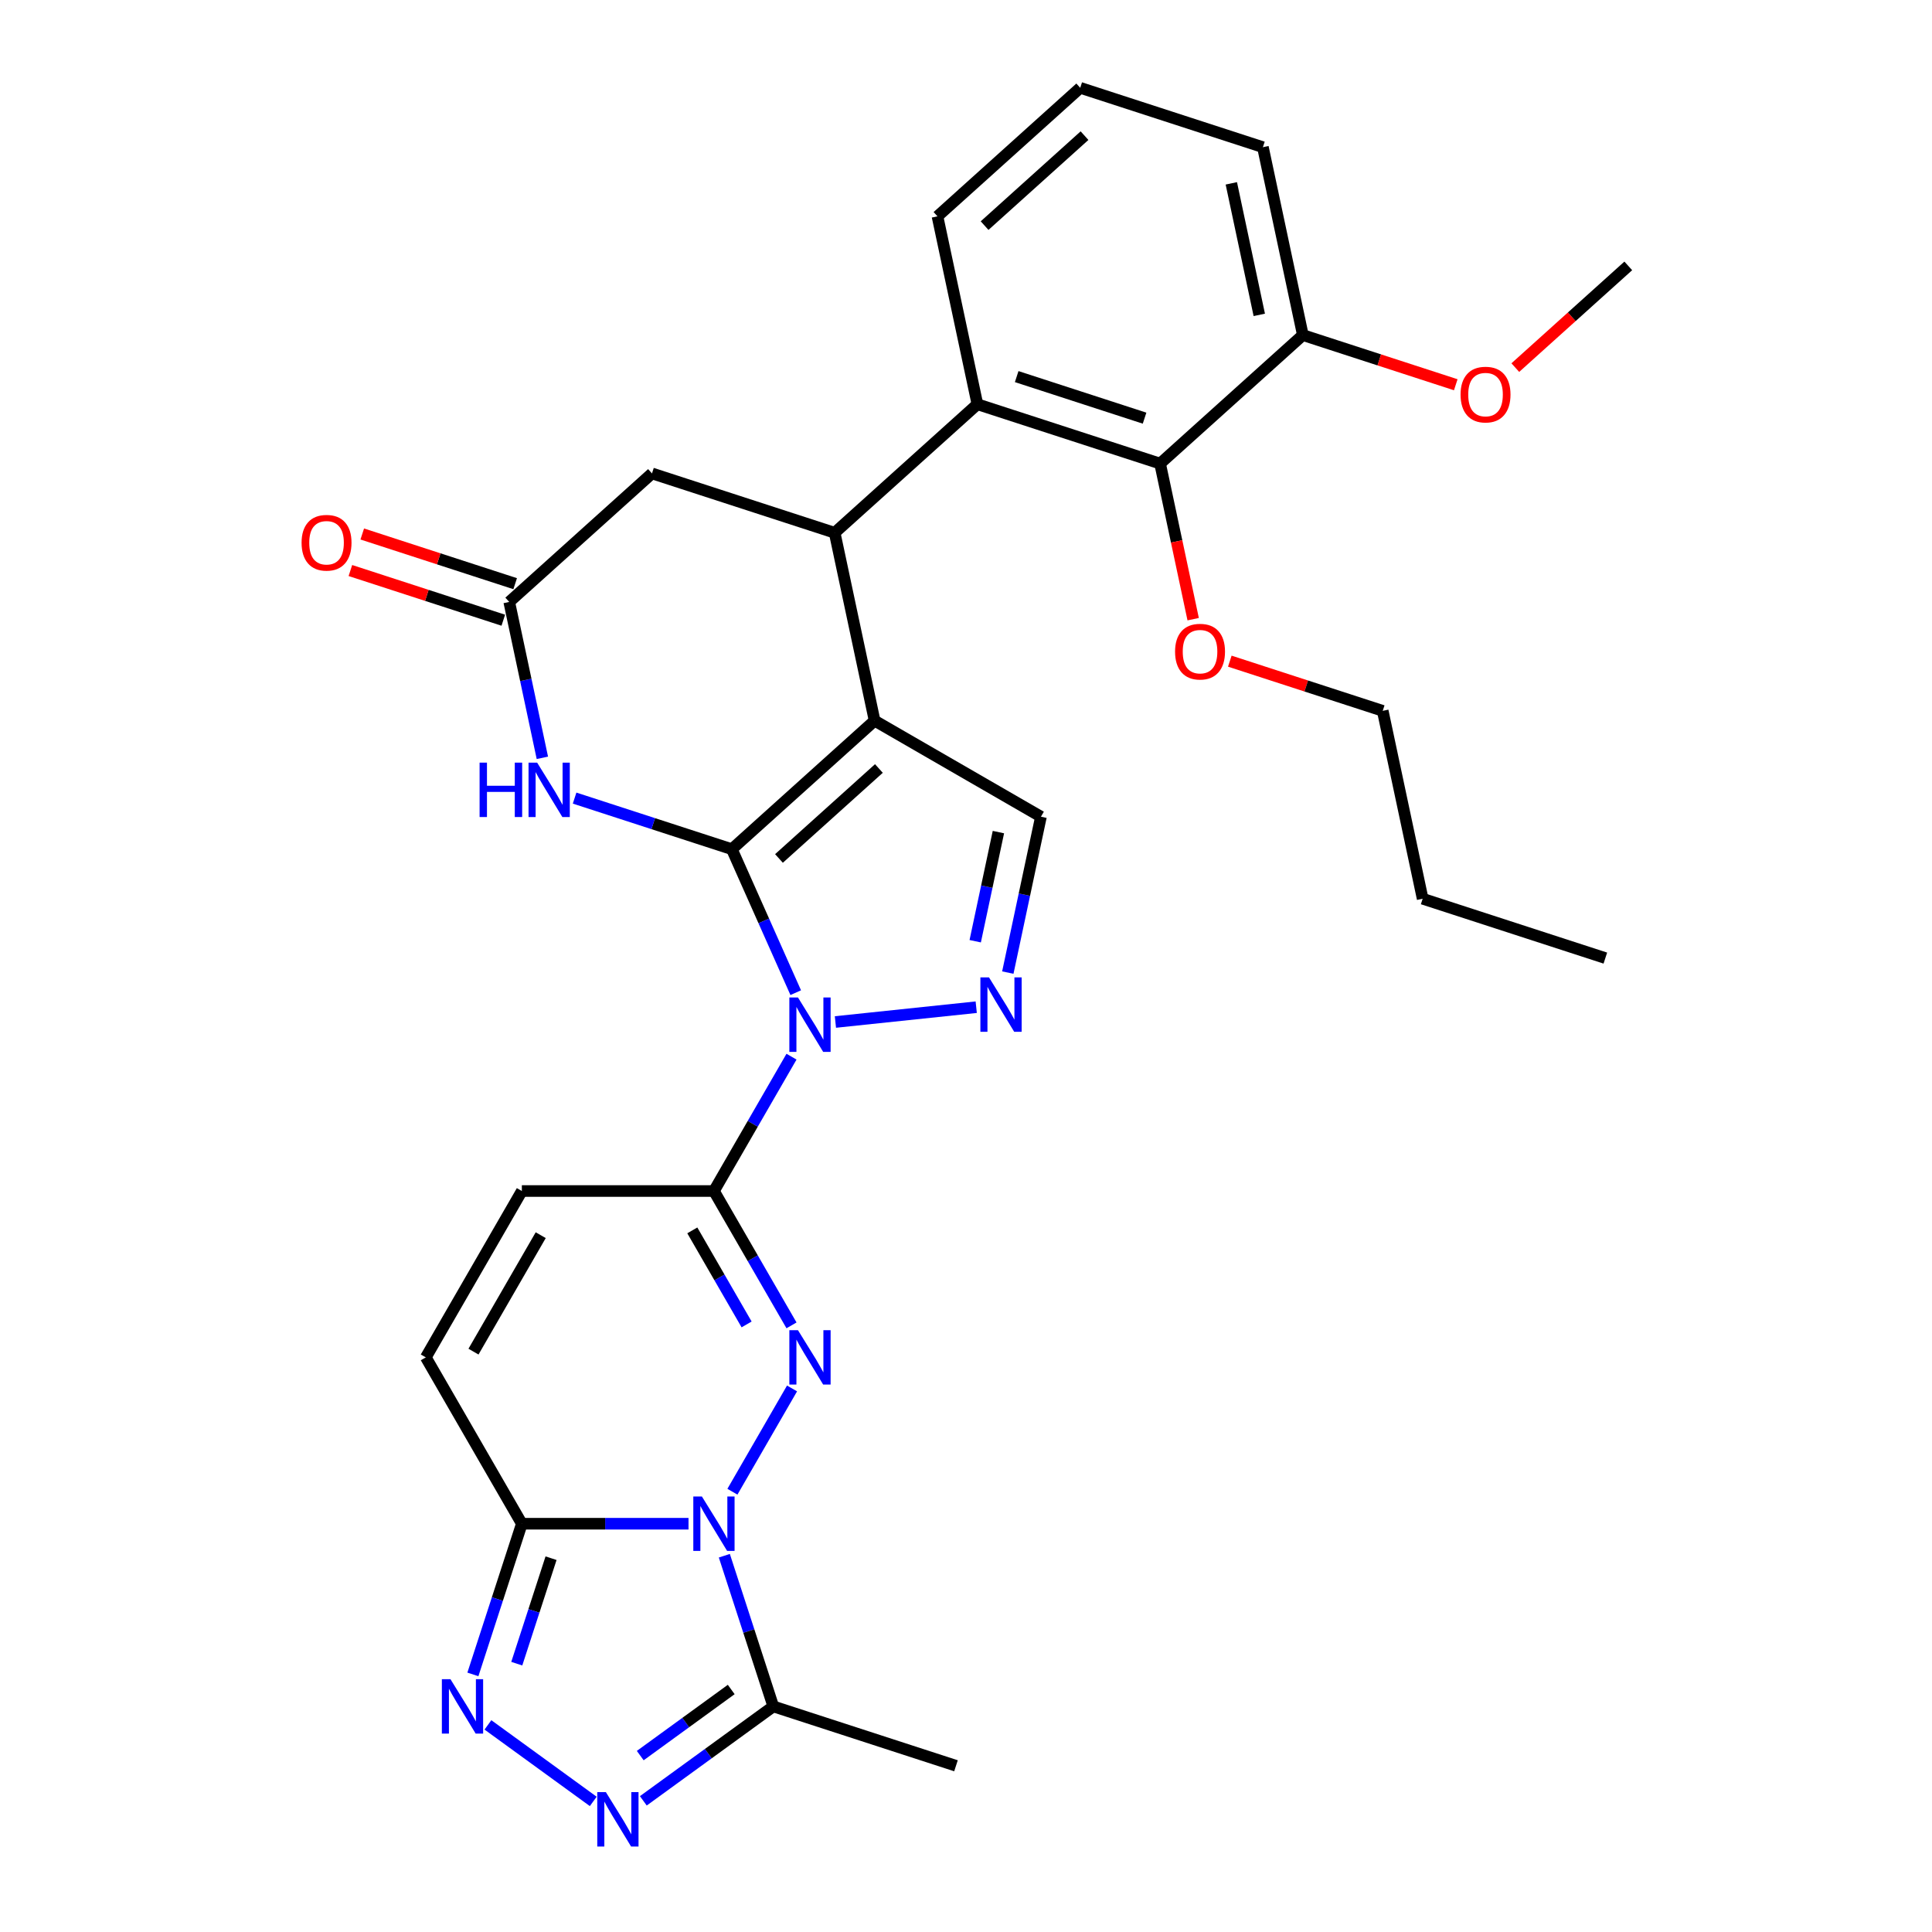 <?xml version='1.0' encoding='iso-8859-1'?>
<svg version='1.1' baseProfile='full'
              xmlns='http://www.w3.org/2000/svg'
                      xmlns:rdkit='http://www.rdkit.org/xml'
                      xmlns:xlink='http://www.w3.org/1999/xlink'
                  xml:space='preserve'
width='1000px' height='1000px' viewBox='0 0 1000 1000'>
<!-- END OF HEADER -->
<rect style='opacity:1.0;fill:#FFFFFF;stroke:none' width='1000' height='1000' x='0' y='0'> </rect>
<path class='bond-0' d='M 378.807,439.539 L 395.339,476.671' style='fill:none;fill-rule:evenodd;stroke:#000000;stroke-width:6px;stroke-linecap:butt;stroke-linejoin:miter;stroke-opacity:1' />
<path class='bond-0' d='M 395.339,476.671 L 411.871,513.803' style='fill:none;fill-rule:evenodd;stroke:#0000FF;stroke-width:6px;stroke-linecap:butt;stroke-linejoin:miter;stroke-opacity:1' />
<path class='bond-1' d='M 378.807,439.539 L 452.693,373.012' style='fill:none;fill-rule:evenodd;stroke:#000000;stroke-width:6px;stroke-linecap:butt;stroke-linejoin:miter;stroke-opacity:1' />
<path class='bond-1' d='M 403.195,444.337 L 454.916,397.768' style='fill:none;fill-rule:evenodd;stroke:#000000;stroke-width:6px;stroke-linecap:butt;stroke-linejoin:miter;stroke-opacity:1' />
<path class='bond-7' d='M 378.807,439.539 L 338.11,426.316' style='fill:none;fill-rule:evenodd;stroke:#000000;stroke-width:6px;stroke-linecap:butt;stroke-linejoin:miter;stroke-opacity:1' />
<path class='bond-7' d='M 338.11,426.316 L 297.413,413.093' style='fill:none;fill-rule:evenodd;stroke:#0000FF;stroke-width:6px;stroke-linecap:butt;stroke-linejoin:miter;stroke-opacity:1' />
<path class='bond-4' d='M 409.683,546.931 L 389.609,581.701' style='fill:none;fill-rule:evenodd;stroke:#0000FF;stroke-width:6px;stroke-linecap:butt;stroke-linejoin:miter;stroke-opacity:1' />
<path class='bond-4' d='M 389.609,581.701 L 369.534,616.471' style='fill:none;fill-rule:evenodd;stroke:#000000;stroke-width:6px;stroke-linecap:butt;stroke-linejoin:miter;stroke-opacity:1' />
<path class='bond-5' d='M 432.41,528.984 L 505.292,521.324' style='fill:none;fill-rule:evenodd;stroke:#0000FF;stroke-width:6px;stroke-linecap:butt;stroke-linejoin:miter;stroke-opacity:1' />
<path class='bond-8' d='M 452.693,373.012 L 432.022,275.761' style='fill:none;fill-rule:evenodd;stroke:#000000;stroke-width:6px;stroke-linecap:butt;stroke-linejoin:miter;stroke-opacity:1' />
<path class='bond-12' d='M 452.693,373.012 L 538.797,422.724' style='fill:none;fill-rule:evenodd;stroke:#000000;stroke-width:6px;stroke-linecap:butt;stroke-linejoin:miter;stroke-opacity:1' />
<path class='bond-2' d='M 379.097,772.114 L 409.959,718.66' style='fill:none;fill-rule:evenodd;stroke:#0000FF;stroke-width:6px;stroke-linecap:butt;stroke-linejoin:miter;stroke-opacity:1' />
<path class='bond-11' d='M 374.916,805.242 L 387.587,844.239' style='fill:none;fill-rule:evenodd;stroke:#0000FF;stroke-width:6px;stroke-linecap:butt;stroke-linejoin:miter;stroke-opacity:1' />
<path class='bond-11' d='M 387.587,844.239 L 400.258,883.235' style='fill:none;fill-rule:evenodd;stroke:#000000;stroke-width:6px;stroke-linecap:butt;stroke-linejoin:miter;stroke-opacity:1' />
<path class='bond-33' d='M 356.37,788.678 L 313.24,788.678' style='fill:none;fill-rule:evenodd;stroke:#0000FF;stroke-width:6px;stroke-linecap:butt;stroke-linejoin:miter;stroke-opacity:1' />
<path class='bond-33' d='M 313.24,788.678 L 270.11,788.678' style='fill:none;fill-rule:evenodd;stroke:#000000;stroke-width:6px;stroke-linecap:butt;stroke-linejoin:miter;stroke-opacity:1' />
<path class='bond-3' d='M 409.683,686.01 L 389.609,651.241' style='fill:none;fill-rule:evenodd;stroke:#0000FF;stroke-width:6px;stroke-linecap:butt;stroke-linejoin:miter;stroke-opacity:1' />
<path class='bond-3' d='M 389.609,651.241 L 369.534,616.471' style='fill:none;fill-rule:evenodd;stroke:#000000;stroke-width:6px;stroke-linecap:butt;stroke-linejoin:miter;stroke-opacity:1' />
<path class='bond-3' d='M 386.44,685.522 L 372.388,661.183' style='fill:none;fill-rule:evenodd;stroke:#0000FF;stroke-width:6px;stroke-linecap:butt;stroke-linejoin:miter;stroke-opacity:1' />
<path class='bond-3' d='M 372.388,661.183 L 358.336,636.844' style='fill:none;fill-rule:evenodd;stroke:#000000;stroke-width:6px;stroke-linecap:butt;stroke-linejoin:miter;stroke-opacity:1' />
<path class='bond-15' d='M 369.534,616.471 L 270.11,616.471' style='fill:none;fill-rule:evenodd;stroke:#000000;stroke-width:6px;stroke-linecap:butt;stroke-linejoin:miter;stroke-opacity:1' />
<path class='bond-31' d='M 521.646,503.411 L 530.221,463.067' style='fill:none;fill-rule:evenodd;stroke:#0000FF;stroke-width:6px;stroke-linecap:butt;stroke-linejoin:miter;stroke-opacity:1' />
<path class='bond-31' d='M 530.221,463.067 L 538.797,422.724' style='fill:none;fill-rule:evenodd;stroke:#000000;stroke-width:6px;stroke-linecap:butt;stroke-linejoin:miter;stroke-opacity:1' />
<path class='bond-31' d='M 504.768,487.173 L 510.771,458.933' style='fill:none;fill-rule:evenodd;stroke:#0000FF;stroke-width:6px;stroke-linecap:butt;stroke-linejoin:miter;stroke-opacity:1' />
<path class='bond-31' d='M 510.771,458.933 L 516.774,430.692' style='fill:none;fill-rule:evenodd;stroke:#000000;stroke-width:6px;stroke-linecap:butt;stroke-linejoin:miter;stroke-opacity:1' />
<path class='bond-6' d='M 270.11,788.678 L 220.399,702.574' style='fill:none;fill-rule:evenodd;stroke:#000000;stroke-width:6px;stroke-linecap:butt;stroke-linejoin:miter;stroke-opacity:1' />
<path class='bond-9' d='M 270.11,788.678 L 257.44,827.675' style='fill:none;fill-rule:evenodd;stroke:#000000;stroke-width:6px;stroke-linecap:butt;stroke-linejoin:miter;stroke-opacity:1' />
<path class='bond-9' d='M 257.44,827.675 L 244.769,866.671' style='fill:none;fill-rule:evenodd;stroke:#0000FF;stroke-width:6px;stroke-linecap:butt;stroke-linejoin:miter;stroke-opacity:1' />
<path class='bond-9' d='M 285.221,806.522 L 276.351,833.819' style='fill:none;fill-rule:evenodd;stroke:#000000;stroke-width:6px;stroke-linecap:butt;stroke-linejoin:miter;stroke-opacity:1' />
<path class='bond-9' d='M 276.351,833.819 L 267.482,861.117' style='fill:none;fill-rule:evenodd;stroke:#0000FF;stroke-width:6px;stroke-linecap:butt;stroke-linejoin:miter;stroke-opacity:1' />
<path class='bond-14' d='M 280.728,392.252 L 272.153,351.908' style='fill:none;fill-rule:evenodd;stroke:#0000FF;stroke-width:6px;stroke-linecap:butt;stroke-linejoin:miter;stroke-opacity:1' />
<path class='bond-14' d='M 272.153,351.908 L 263.578,311.564' style='fill:none;fill-rule:evenodd;stroke:#000000;stroke-width:6px;stroke-linecap:butt;stroke-linejoin:miter;stroke-opacity:1' />
<path class='bond-13' d='M 432.022,275.761 L 505.908,209.233' style='fill:none;fill-rule:evenodd;stroke:#000000;stroke-width:6px;stroke-linecap:butt;stroke-linejoin:miter;stroke-opacity:1' />
<path class='bond-32' d='M 432.022,275.761 L 337.464,245.037' style='fill:none;fill-rule:evenodd;stroke:#000000;stroke-width:6px;stroke-linecap:butt;stroke-linejoin:miter;stroke-opacity:1' />
<path class='bond-35' d='M 252.551,892.799 L 307.065,932.407' style='fill:none;fill-rule:evenodd;stroke:#0000FF;stroke-width:6px;stroke-linecap:butt;stroke-linejoin:miter;stroke-opacity:1' />
<path class='bond-10' d='M 332.986,932.111 L 366.622,907.673' style='fill:none;fill-rule:evenodd;stroke:#0000FF;stroke-width:6px;stroke-linecap:butt;stroke-linejoin:miter;stroke-opacity:1' />
<path class='bond-10' d='M 366.622,907.673 L 400.258,883.235' style='fill:none;fill-rule:evenodd;stroke:#000000;stroke-width:6px;stroke-linecap:butt;stroke-linejoin:miter;stroke-opacity:1' />
<path class='bond-10' d='M 331.389,908.693 L 354.934,891.586' style='fill:none;fill-rule:evenodd;stroke:#0000FF;stroke-width:6px;stroke-linecap:butt;stroke-linejoin:miter;stroke-opacity:1' />
<path class='bond-10' d='M 354.934,891.586 L 378.479,874.48' style='fill:none;fill-rule:evenodd;stroke:#000000;stroke-width:6px;stroke-linecap:butt;stroke-linejoin:miter;stroke-opacity:1' />
<path class='bond-23' d='M 400.258,883.235 L 494.815,913.959' style='fill:none;fill-rule:evenodd;stroke:#000000;stroke-width:6px;stroke-linecap:butt;stroke-linejoin:miter;stroke-opacity:1' />
<path class='bond-17' d='M 505.908,209.233 L 600.466,239.957' style='fill:none;fill-rule:evenodd;stroke:#000000;stroke-width:6px;stroke-linecap:butt;stroke-linejoin:miter;stroke-opacity:1' />
<path class='bond-17' d='M 526.236,194.93 L 592.427,216.437' style='fill:none;fill-rule:evenodd;stroke:#000000;stroke-width:6px;stroke-linecap:butt;stroke-linejoin:miter;stroke-opacity:1' />
<path class='bond-22' d='M 505.908,209.233 L 485.237,111.982' style='fill:none;fill-rule:evenodd;stroke:#000000;stroke-width:6px;stroke-linecap:butt;stroke-linejoin:miter;stroke-opacity:1' />
<path class='bond-18' d='M 263.578,311.564 L 337.464,245.037' style='fill:none;fill-rule:evenodd;stroke:#000000;stroke-width:6px;stroke-linecap:butt;stroke-linejoin:miter;stroke-opacity:1' />
<path class='bond-20' d='M 266.65,302.109 L 227.077,289.251' style='fill:none;fill-rule:evenodd;stroke:#000000;stroke-width:6px;stroke-linecap:butt;stroke-linejoin:miter;stroke-opacity:1' />
<path class='bond-20' d='M 227.077,289.251 L 187.503,276.392' style='fill:none;fill-rule:evenodd;stroke:#FF0000;stroke-width:6px;stroke-linecap:butt;stroke-linejoin:miter;stroke-opacity:1' />
<path class='bond-20' d='M 260.505,321.02 L 220.932,308.162' style='fill:none;fill-rule:evenodd;stroke:#000000;stroke-width:6px;stroke-linecap:butt;stroke-linejoin:miter;stroke-opacity:1' />
<path class='bond-20' d='M 220.932,308.162 L 181.359,295.304' style='fill:none;fill-rule:evenodd;stroke:#FF0000;stroke-width:6px;stroke-linecap:butt;stroke-linejoin:miter;stroke-opacity:1' />
<path class='bond-16' d='M 270.11,616.471 L 220.399,702.574' style='fill:none;fill-rule:evenodd;stroke:#000000;stroke-width:6px;stroke-linecap:butt;stroke-linejoin:miter;stroke-opacity:1' />
<path class='bond-16' d='M 279.874,639.329 L 245.076,699.601' style='fill:none;fill-rule:evenodd;stroke:#000000;stroke-width:6px;stroke-linecap:butt;stroke-linejoin:miter;stroke-opacity:1' />
<path class='bond-19' d='M 600.466,239.957 L 674.352,173.429' style='fill:none;fill-rule:evenodd;stroke:#000000;stroke-width:6px;stroke-linecap:butt;stroke-linejoin:miter;stroke-opacity:1' />
<path class='bond-21' d='M 600.466,239.957 L 609.024,280.221' style='fill:none;fill-rule:evenodd;stroke:#000000;stroke-width:6px;stroke-linecap:butt;stroke-linejoin:miter;stroke-opacity:1' />
<path class='bond-21' d='M 609.024,280.221 L 617.582,320.485' style='fill:none;fill-rule:evenodd;stroke:#FF0000;stroke-width:6px;stroke-linecap:butt;stroke-linejoin:miter;stroke-opacity:1' />
<path class='bond-24' d='M 674.352,173.429 L 713.925,186.287' style='fill:none;fill-rule:evenodd;stroke:#000000;stroke-width:6px;stroke-linecap:butt;stroke-linejoin:miter;stroke-opacity:1' />
<path class='bond-24' d='M 713.925,186.287 L 753.499,199.146' style='fill:none;fill-rule:evenodd;stroke:#FF0000;stroke-width:6px;stroke-linecap:butt;stroke-linejoin:miter;stroke-opacity:1' />
<path class='bond-34' d='M 674.352,173.429 L 653.68,76.178' style='fill:none;fill-rule:evenodd;stroke:#000000;stroke-width:6px;stroke-linecap:butt;stroke-linejoin:miter;stroke-opacity:1' />
<path class='bond-34' d='M 651.801,162.976 L 637.331,94.9' style='fill:none;fill-rule:evenodd;stroke:#000000;stroke-width:6px;stroke-linecap:butt;stroke-linejoin:miter;stroke-opacity:1' />
<path class='bond-27' d='M 636.548,342.215 L 676.121,355.073' style='fill:none;fill-rule:evenodd;stroke:#FF0000;stroke-width:6px;stroke-linecap:butt;stroke-linejoin:miter;stroke-opacity:1' />
<path class='bond-27' d='M 676.121,355.073 L 715.695,367.932' style='fill:none;fill-rule:evenodd;stroke:#000000;stroke-width:6px;stroke-linecap:butt;stroke-linejoin:miter;stroke-opacity:1' />
<path class='bond-25' d='M 485.237,111.982 L 559.123,45.455' style='fill:none;fill-rule:evenodd;stroke:#000000;stroke-width:6px;stroke-linecap:butt;stroke-linejoin:miter;stroke-opacity:1' />
<path class='bond-25' d='M 509.625,116.78 L 561.345,70.211' style='fill:none;fill-rule:evenodd;stroke:#000000;stroke-width:6px;stroke-linecap:butt;stroke-linejoin:miter;stroke-opacity:1' />
<path class='bond-28' d='M 784.32,190.277 L 813.558,163.951' style='fill:none;fill-rule:evenodd;stroke:#FF0000;stroke-width:6px;stroke-linecap:butt;stroke-linejoin:miter;stroke-opacity:1' />
<path class='bond-28' d='M 813.558,163.951 L 842.796,137.625' style='fill:none;fill-rule:evenodd;stroke:#000000;stroke-width:6px;stroke-linecap:butt;stroke-linejoin:miter;stroke-opacity:1' />
<path class='bond-26' d='M 559.123,45.455 L 653.68,76.178' style='fill:none;fill-rule:evenodd;stroke:#000000;stroke-width:6px;stroke-linecap:butt;stroke-linejoin:miter;stroke-opacity:1' />
<path class='bond-29' d='M 715.695,367.932 L 736.366,465.183' style='fill:none;fill-rule:evenodd;stroke:#000000;stroke-width:6px;stroke-linecap:butt;stroke-linejoin:miter;stroke-opacity:1' />
<path class='bond-30' d='M 736.366,465.183 L 830.923,495.906' style='fill:none;fill-rule:evenodd;stroke:#000000;stroke-width:6px;stroke-linecap:butt;stroke-linejoin:miter;stroke-opacity:1' />
<path  class='atom-1' d='M 413.022 516.289
L 422.249 531.202
Q 423.163 532.674, 424.635 535.339
Q 426.106 538.003, 426.186 538.162
L 426.186 516.289
L 429.924 516.289
L 429.924 544.446
L 426.067 544.446
L 416.164 528.14
Q 415.011 526.231, 413.778 524.044
Q 412.585 521.857, 412.227 521.181
L 412.227 544.446
L 408.568 544.446
L 408.568 516.289
L 413.022 516.289
' fill='#0000FF'/>
<path  class='atom-3' d='M 363.31 774.599
L 372.537 789.513
Q 373.451 790.984, 374.923 793.649
Q 376.394 796.314, 376.474 796.473
L 376.474 774.599
L 380.212 774.599
L 380.212 802.756
L 376.355 802.756
L 366.452 786.451
Q 365.299 784.542, 364.066 782.354
Q 362.873 780.167, 362.515 779.491
L 362.515 802.756
L 358.856 802.756
L 358.856 774.599
L 363.31 774.599
' fill='#0000FF'/>
<path  class='atom-4' d='M 413.022 688.496
L 422.249 703.409
Q 423.163 704.881, 424.635 707.546
Q 426.106 710.21, 426.186 710.369
L 426.186 688.496
L 429.924 688.496
L 429.924 716.653
L 426.067 716.653
L 416.164 700.347
Q 415.011 698.438, 413.778 696.251
Q 412.585 694.064, 412.227 693.388
L 412.227 716.653
L 408.568 716.653
L 408.568 688.496
L 413.022 688.496
' fill='#0000FF'/>
<path  class='atom-6' d='M 511.901 505.896
L 521.128 520.81
Q 522.042 522.281, 523.514 524.946
Q 524.985 527.61, 525.065 527.77
L 525.065 505.896
L 528.803 505.896
L 528.803 534.053
L 524.946 534.053
L 515.043 517.748
Q 513.89 515.839, 512.657 513.651
Q 511.464 511.464, 511.106 510.788
L 511.106 534.053
L 507.447 534.053
L 507.447 505.896
L 511.901 505.896
' fill='#0000FF'/>
<path  class='atom-8' d='M 248.238 394.737
L 252.056 394.737
L 252.056 406.708
L 266.452 406.708
L 266.452 394.737
L 270.27 394.737
L 270.27 422.894
L 266.452 422.894
L 266.452 409.889
L 252.056 409.889
L 252.056 422.894
L 248.238 422.894
L 248.238 394.737
' fill='#0000FF'/>
<path  class='atom-8' d='M 278.025 394.737
L 287.252 409.651
Q 288.166 411.122, 289.638 413.787
Q 291.109 416.451, 291.189 416.61
L 291.189 394.737
L 294.927 394.737
L 294.927 422.894
L 291.07 422.894
L 281.167 406.588
Q 280.014 404.68, 278.781 402.492
Q 277.588 400.305, 277.23 399.629
L 277.23 422.894
L 273.571 422.894
L 273.571 394.737
L 278.025 394.737
' fill='#0000FF'/>
<path  class='atom-10' d='M 233.163 869.157
L 242.389 884.071
Q 243.304 885.542, 244.776 888.207
Q 246.247 890.871, 246.327 891.03
L 246.327 869.157
L 250.065 869.157
L 250.065 897.314
L 246.207 897.314
L 236.305 881.008
Q 235.151 879.099, 233.918 876.912
Q 232.725 874.725, 232.367 874.049
L 232.367 897.314
L 228.709 897.314
L 228.709 869.157
L 233.163 869.157
' fill='#0000FF'/>
<path  class='atom-11' d='M 313.598 927.597
L 322.825 942.51
Q 323.74 943.982, 325.211 946.646
Q 326.683 949.311, 326.762 949.47
L 326.762 927.597
L 330.5 927.597
L 330.5 955.754
L 326.643 955.754
L 316.74 939.448
Q 315.587 937.539, 314.354 935.352
Q 313.161 933.165, 312.803 932.489
L 312.803 955.754
L 309.144 955.754
L 309.144 927.597
L 313.598 927.597
' fill='#0000FF'/>
<path  class='atom-21' d='M 156.095 280.92
Q 156.095 274.16, 159.436 270.381
Q 162.776 266.603, 169.02 266.603
Q 175.264 266.603, 178.605 270.381
Q 181.945 274.16, 181.945 280.92
Q 181.945 287.761, 178.565 291.658
Q 175.184 295.516, 169.02 295.516
Q 162.816 295.516, 159.436 291.658
Q 156.095 287.8, 156.095 280.92
M 169.02 292.334
Q 173.315 292.334, 175.622 289.471
Q 177.968 286.568, 177.968 280.92
Q 177.968 275.392, 175.622 272.609
Q 173.315 269.785, 169.02 269.785
Q 164.725 269.785, 162.379 272.569
Q 160.072 275.353, 160.072 280.92
Q 160.072 286.607, 162.379 289.471
Q 164.725 292.334, 169.02 292.334
' fill='#FF0000'/>
<path  class='atom-22' d='M 608.212 337.287
Q 608.212 330.527, 611.552 326.749
Q 614.893 322.97, 621.137 322.97
Q 627.381 322.97, 630.721 326.749
Q 634.062 330.527, 634.062 337.287
Q 634.062 344.128, 630.682 348.025
Q 627.301 351.883, 621.137 351.883
Q 614.933 351.883, 611.552 348.025
Q 608.212 344.168, 608.212 337.287
M 621.137 348.701
Q 625.432 348.701, 627.739 345.838
Q 630.085 342.935, 630.085 337.287
Q 630.085 331.759, 627.739 328.976
Q 625.432 326.152, 621.137 326.152
Q 616.842 326.152, 614.495 328.936
Q 612.189 331.72, 612.189 337.287
Q 612.189 342.974, 614.495 345.838
Q 616.842 348.701, 621.137 348.701
' fill='#FF0000'/>
<path  class='atom-25' d='M 755.984 204.232
Q 755.984 197.472, 759.325 193.694
Q 762.666 189.915, 768.909 189.915
Q 775.153 189.915, 778.494 193.694
Q 781.834 197.472, 781.834 204.232
Q 781.834 211.073, 778.454 214.97
Q 775.074 218.828, 768.909 218.828
Q 762.705 218.828, 759.325 214.97
Q 755.984 211.113, 755.984 204.232
M 768.909 215.646
Q 773.205 215.646, 775.511 212.783
Q 777.858 209.88, 777.858 204.232
Q 777.858 198.704, 775.511 195.921
Q 773.205 193.097, 768.909 193.097
Q 764.614 193.097, 762.268 195.881
Q 759.961 198.665, 759.961 204.232
Q 759.961 209.919, 762.268 212.783
Q 764.614 215.646, 768.909 215.646
' fill='#FF0000'/>
</svg>
